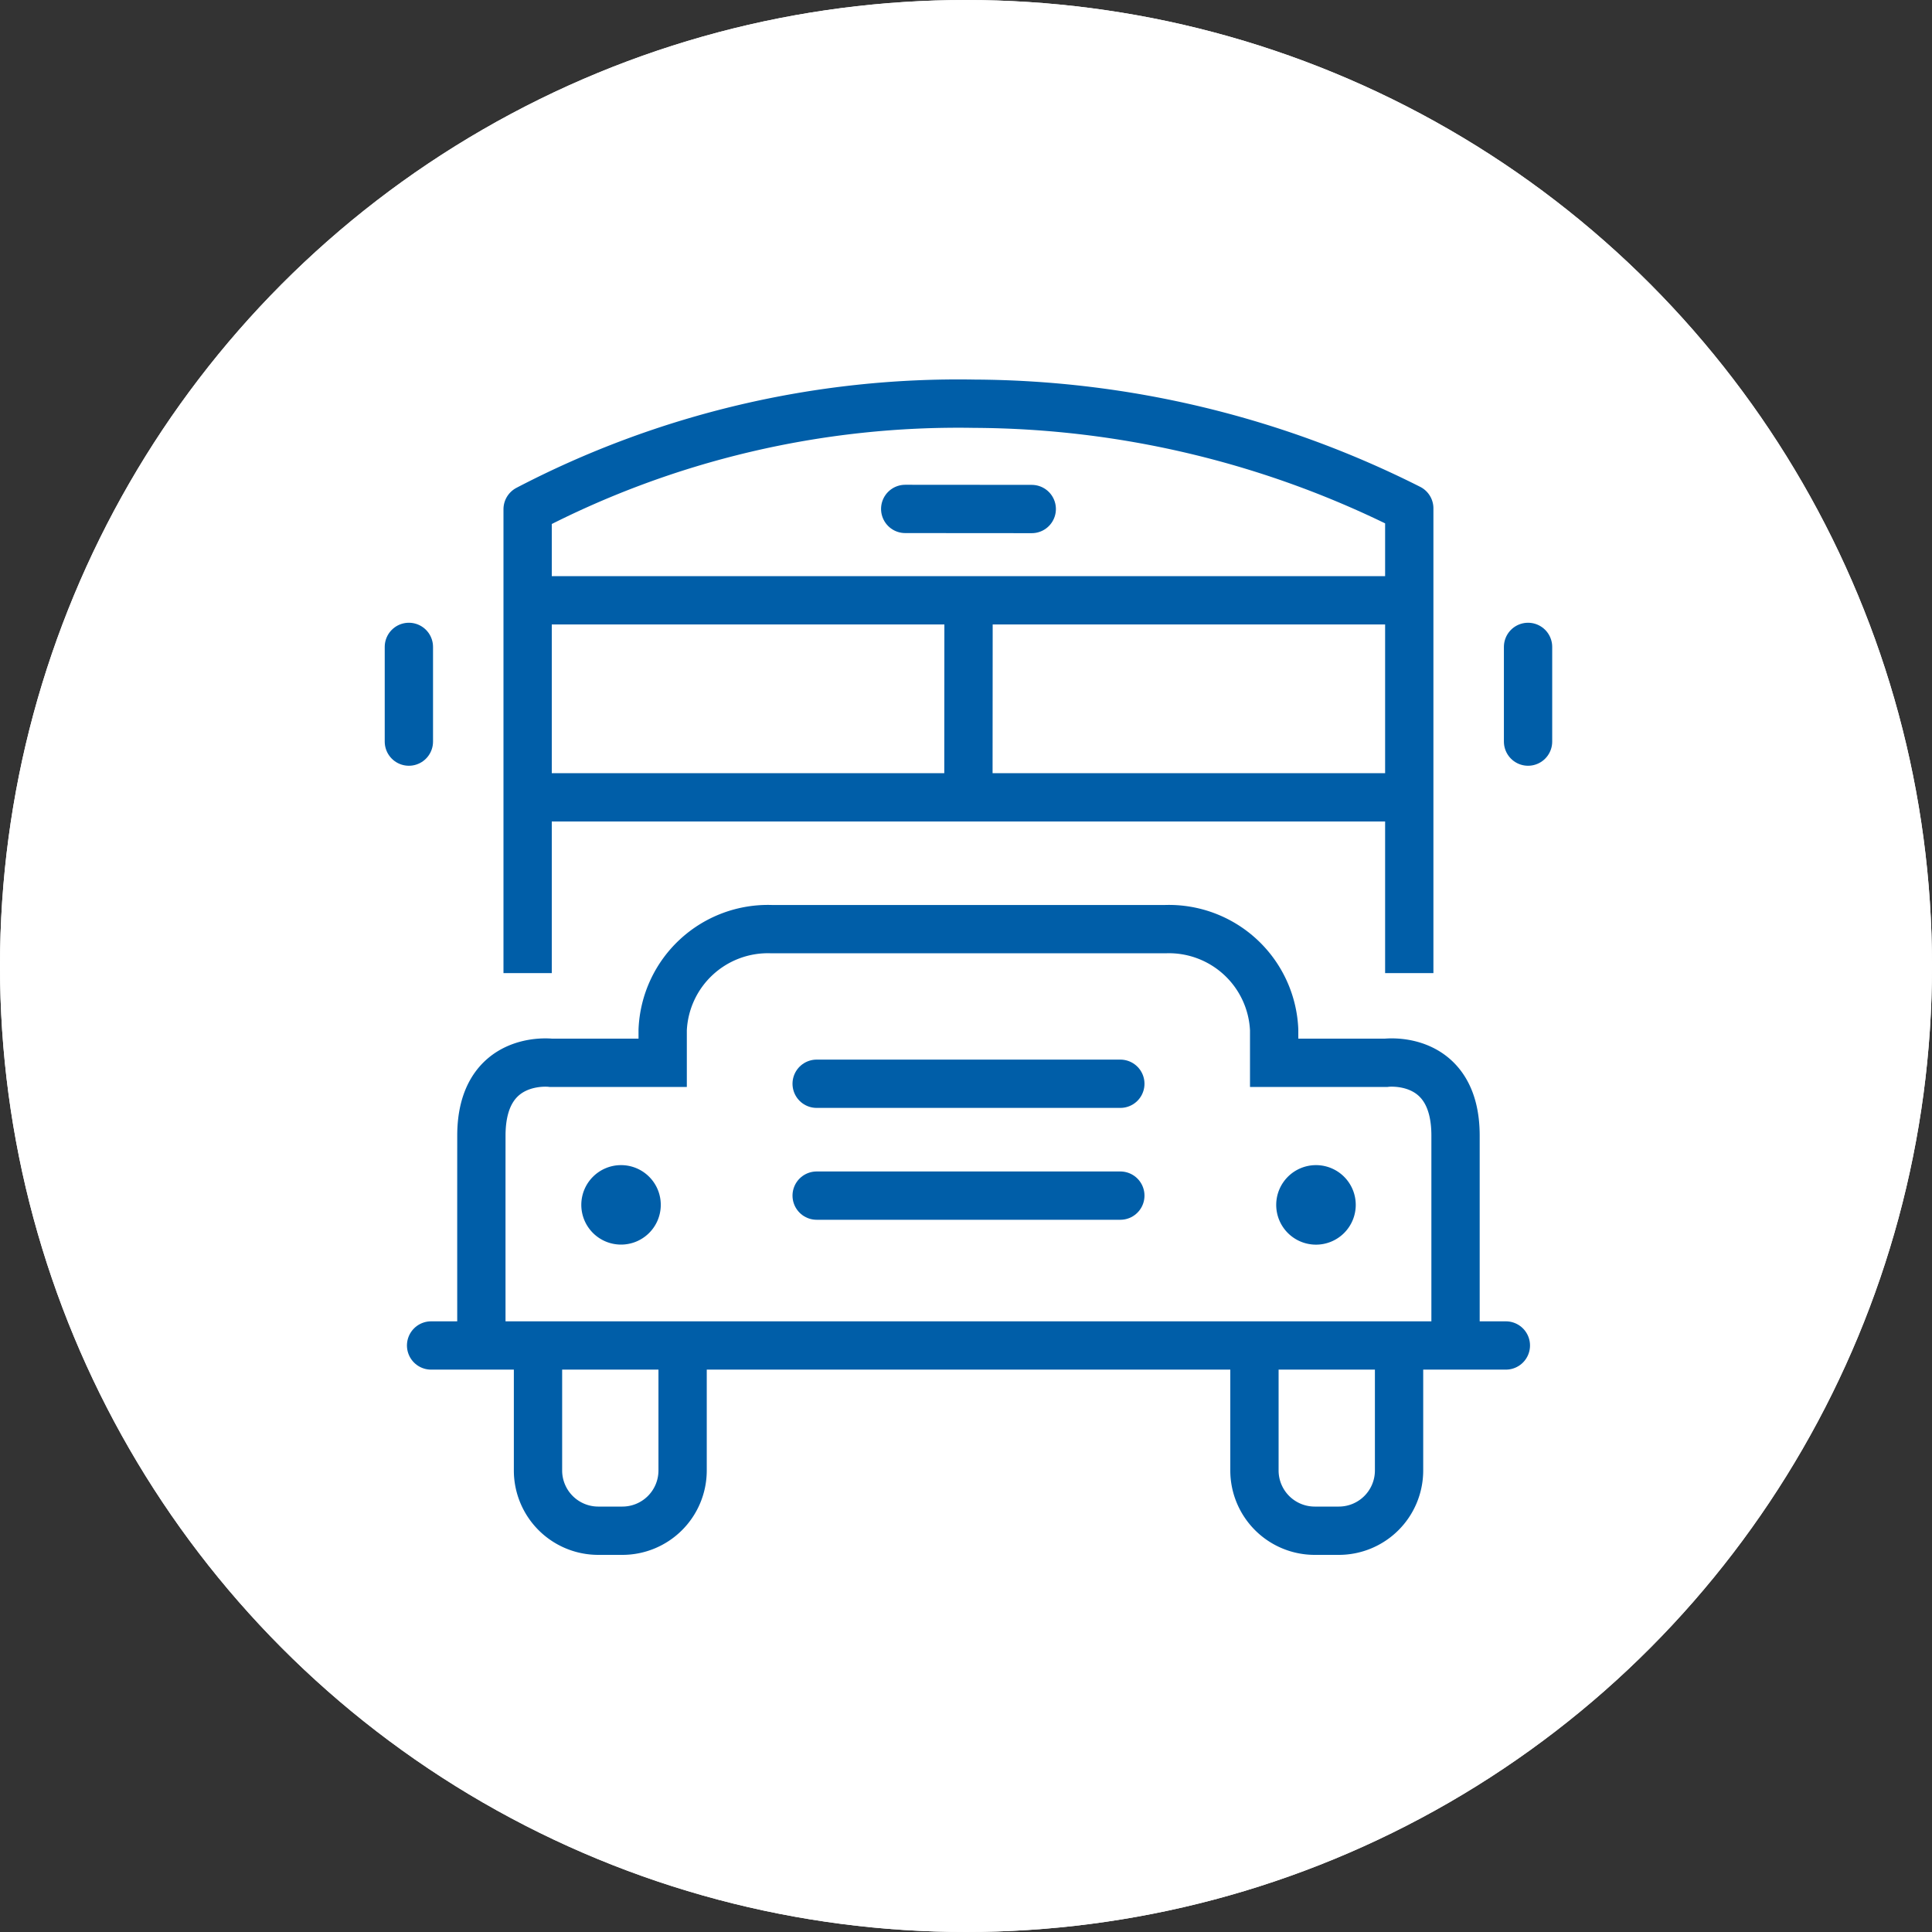 <svg xmlns="http://www.w3.org/2000/svg" width="60" height="60" viewBox="0 0 60 60">
  <rect x="0" y="0" width="60" height="60" fill="#333333" stroke="none"/>
  <defs>
    <style>
      .cls-1 {
        fill: #fff;
        stroke: #fff;
      }

      .cls-1, .cls-2, .cls-3, .cls-4, .cls-5, .cls-6 {
        stroke-width: 1.5px;
      }

      .cls-2, .cls-3, .cls-4, .cls-5, .cls-8 {
        fill: none;
      }

      .cls-2, .cls-3, .cls-4, .cls-5, .cls-6 {
        stroke: #005ea8;
      }

      .cls-2, .cls-4 {
        stroke-linecap: round;
      }

      .cls-2, .cls-3, .cls-6 {
        stroke-miterlimit: 10;
      }

      .cls-4, .cls-5 {
        stroke-linejoin: round;
      }

      .cls-6 {
        fill: #005ea8;
      }

      .cls-7 {
        stroke: none;
      }
    </style>
  </defs>
  <g id="Gruppe_637" data-name="Gruppe 637" transform="translate(-10 -10)">
    <g id="Gruppe_49" data-name="Gruppe 49" transform="translate(-1005 -3045)">
      <g id="Ellipse_5" data-name="Ellipse 5" class="cls-1" transform="translate(1015 3055)">
        <circle class="cls-7" cx="30" cy="30" r="30"/>
        <circle class="cls-8" cx="30" cy="30" r="29.25"/>
      </g>
    </g>
    <g id="Gruppe_595" data-name="Gruppe 595" transform="translate(26.706 51.818)">
      <path id="Pfad_92" data-name="Pfad 92" class="cls-2" d="M320.794,89.777l0,3.851a1.871,1.871,0,0,1-1.868,1.865h-.758a1.872,1.872,0,0,1-1.865-1.868l0-3.851" transform="translate(-316.301 -89.773)"/>
      <path id="Pfad_93" data-name="Pfad 93" class="cls-2" d="M356.476,89.777l0,3.851a1.871,1.871,0,0,1-1.868,1.865h-.758a1.872,1.872,0,0,1-1.865-1.868l0-3.851" transform="translate(-329.733 -89.773)"/>
    </g>
    <path id="Pfad_94" data-name="Pfad 94" class="cls-3" d="M343.733,81.8s0-3.9,0-6.429-2.157-2.261-2.157-2.261H338.1v-1.02a3.272,3.272,0,0,0-3.377-3.131H322.487a3.271,3.271,0,0,0-3.377,3.131v1.02h-3.472s-2.156-.263-2.158,2.261,0,6.429,0,6.429" transform="translate(-288.53 -30.104)"/>
    <line id="Linie_39" data-name="Linie 39" class="cls-3" x1="0.004" y2="5.678" transform="translate(40.075 28.88)"/>
    <line id="Linie_40" data-name="Linie 40" class="cls-2" x2="3.93" y2="0.003" transform="translate(38.112 25.805)"/>
    <g id="Gruppe_596" data-name="Gruppe 596" transform="translate(35.362 43.657)">
      <line id="Linie_41" data-name="Linie 41" class="cls-4" x2="9.431" transform="translate(0)"/>
      <line id="Linie_42" data-name="Linie 42" class="cls-4" x2="9.431" transform="translate(0 3.474)"/>
    </g>
    <line id="Linie_43" data-name="Linie 43" class="cls-2" x2="33.378" transform="translate(23.388 51.785)"/>
    <g id="Gruppe_597" data-name="Gruppe 597" transform="translate(26.386 22.538)">
      <line id="Linie_44" data-name="Linie 44" class="cls-3" x2="26.864" transform="translate(0.174 6.105)"/>
      <line id="Linie_45" data-name="Linie 45" class="cls-3" x2="26.864" transform="translate(0.174 12.224)"/>
      <path id="Pfad_95" data-name="Pfad 95" class="cls-5" d="M343.168,60.475V46.042a30.286,30.286,0,0,0-13.508-3.25,28.884,28.884,0,0,0-13.872,3.277V60.475" transform="translate(-315.788 -42.792)"/>
    </g>
    <g id="Gruppe_598" data-name="Gruppe 598" transform="translate(22.698 30.09)">
      <line id="Linie_46" data-name="Linie 46" class="cls-2" y2="2.941"/>
      <line id="Linie_47" data-name="Linie 47" class="cls-2" y2="2.941" transform="translate(34.757)"/>
    </g>
    <g id="Gruppe_603" data-name="Gruppe 603" transform="translate(28.799 46.934)">
      <g id="Gruppe_600" data-name="Gruppe 600" transform="translate(0)">
        <g id="Gruppe_599" data-name="Gruppe 599">
          <path id="Pfad_96" data-name="Pfad 96" class="cls-6" d="M320.6,82.43a.484.484,0,1,1-.484-.485A.483.483,0,0,1,320.6,82.43Z" transform="translate(-319.628 -81.945)"/>
        </g>
      </g>
      <g id="Gruppe_602" data-name="Gruppe 602" transform="translate(21.586)">
        <g id="Gruppe_601" data-name="Gruppe 601">
          <path id="Pfad_97" data-name="Pfad 97" class="cls-6" d="M355.288,82.43a.485.485,0,1,1-.484-.485A.484.484,0,0,1,355.288,82.43Z" transform="translate(-354.319 -81.945)"/>
        </g>
      </g>
    </g>
  </g>
</svg>
